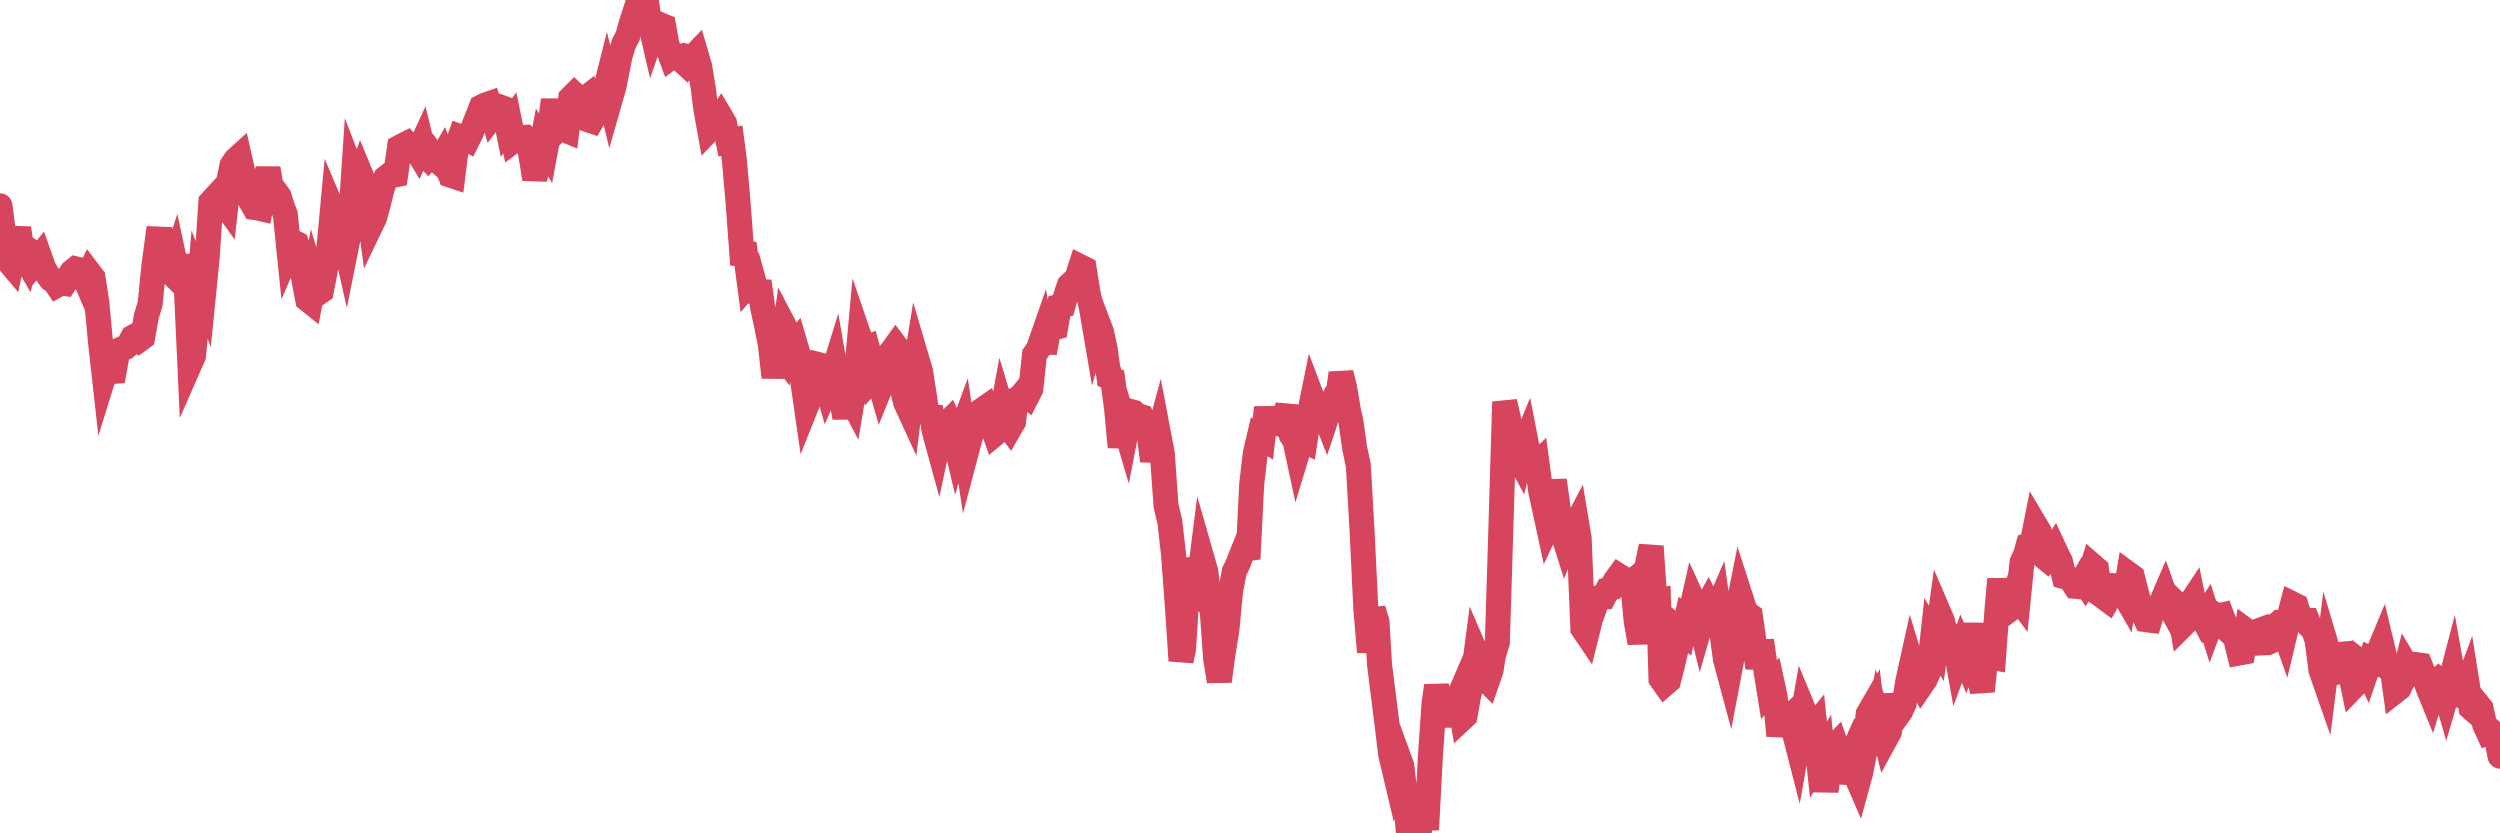 <?xml version="1.0"?><svg width="150px" height="50px" xmlns="http://www.w3.org/2000/svg" xmlns:xlink="http://www.w3.org/1999/xlink"> <polyline fill="none" stroke="#d6455d" stroke-width="1.5px" stroke-linecap="round" stroke-miterlimit="5" points="0.00,12.35 0.22,14.06 0.45,15.61 0.67,15.87 0.89,14.79 1.12,13.69 1.34,15.19 1.56,15.57 1.71,14.98 1.94,15.14 2.16,15.67 2.38,15.40 2.61,16.05 2.83,16.44 3.05,16.75 3.27,16.89 3.42,17.11 3.65,16.98 3.87,17.01 4.09,16.67 4.32,16.31 4.54,16.13 4.76,16.18 4.99,16.47 5.14,16.82 5.36,16.37 5.58,16.66 5.81,18.15 6.03,20.52 6.25,22.50 6.48,21.76 6.70,22.29 6.85,22.28 7.07,21.04 7.29,20.94 7.52,20.85 7.74,20.66 7.96,20.24 8.19,20.11 8.41,20.35 8.56,20.24 8.78,18.98 9.01,18.22 9.23,15.97 9.45,14.34 9.68,14.35 9.90,15.67 10.12,16.22 10.27,16.37 10.49,15.70 10.72,16.77 10.94,15.33 11.16,16.86 11.39,21.85 11.61,21.35 11.83,18.99 11.98,17.10 12.21,17.68 12.43,15.48 12.65,12.13 12.88,11.88 13.10,11.64 13.32,12.03 13.55,12.35 13.70,10.98 13.92,9.92 14.14,9.59 14.36,9.39 14.59,10.41 14.81,11.45 15.03,12.05 15.26,12.45 15.41,12.47 15.63,12.52 15.85,11.35 16.08,10.11 16.30,11.39 16.52,11.47 16.75,11.79 16.90,12.28 17.12,12.88 17.34,15.03 17.57,14.50 17.79,14.61 18.01,15.34 18.24,16.82 18.46,17.97 18.61,18.09 18.83,16.90 19.05,17.62 19.28,17.46 19.50,16.32 19.72,15.02 19.95,12.56 20.17,13.08 20.32,13.66 20.54,13.86 20.77,14.88 20.99,13.79 21.21,10.53 21.44,11.13 21.66,10.50 21.88,11.03 22.03,11.90 22.25,13.53 22.48,13.05 22.70,12.24 22.92,11.35 23.15,10.67 23.37,10.50 23.59,10.52 23.74,10.49 23.97,8.84 24.19,8.72 24.41,8.61 24.64,8.86 24.86,8.79 25.08,9.15 25.31,8.65 25.45,9.23 25.68,9.47 25.90,9.22 26.12,9.53 26.35,9.73 26.57,9.35 26.79,9.91 27.02,10.51 27.17,10.56 27.39,8.82 27.61,8.20 27.84,8.28 28.06,8.39 28.28,7.95 28.51,7.35 28.73,6.81 28.88,6.42 29.10,6.31 29.33,6.23 29.55,6.95 29.77,6.66 30.00,6.42 30.22,6.50 30.44,7.58 30.59,7.37 30.81,8.45 31.04,8.28 31.26,8.25 31.48,8.24 31.71,8.51 31.93,9.79 32.08,10.74 32.30,9.78 32.53,8.56 32.75,8.92 32.97,7.74 33.20,6.00 33.42,7.79 33.64,7.56 33.79,7.76 34.01,7.85 34.24,5.89 34.46,5.67 34.68,5.88 34.91,6.07 35.13,5.90 35.35,7.21 35.50,7.26 35.73,6.87 35.95,6.42 36.17,5.95 36.40,5.04 36.62,5.95 36.84,5.18 37.07,4.03 37.21,3.32 37.44,2.59 37.66,2.18 37.88,1.38 38.11,0.68 38.33,0.65 38.55,0.55 38.78,-0.00 38.93,1.06 39.15,2.01 39.37,1.38 39.60,1.48 39.82,1.57 40.04,2.80 40.27,3.43 40.49,3.27 40.64,3.38 40.86,3.58 41.09,3.79 41.31,3.42 41.53,3.48 41.76,3.24 41.98,3.99 42.20,5.32 42.35,6.54 42.57,7.76 42.80,7.52 43.02,7.33 43.24,7.00 43.47,7.39 43.69,8.49 43.91,8.44 44.06,9.59 44.29,12.22 44.51,15.22 44.73,15.23 44.96,16.96 45.18,16.70 45.40,17.49 45.63,17.50 45.77,18.50 46.00,19.56 46.22,20.67 46.44,22.64 46.67,20.92 46.89,21.22 47.11,19.66 47.34,20.10 47.49,20.91 47.71,20.64 47.93,21.39 48.16,22.85 48.38,24.38 48.60,23.83 48.83,22.03 48.97,21.84 49.20,21.90 49.42,22.47 49.64,23.25 49.87,22.73 50.09,22.02 50.31,23.30 50.54,24.17 50.69,25.06 50.91,23.64 51.13,24.06 51.36,22.69 51.58,20.26 51.80,20.90 52.03,20.82 52.25,21.63 52.40,22.63 52.62,22.38 52.85,23.19 53.07,22.65 53.29,21.32 53.51,21.07 53.74,20.75 53.96,21.04 54.11,23.19 54.33,24.13 54.56,24.63 54.78,22.84 55.00,21.50 55.23,22.28 55.45,23.66 55.67,25.22 55.82,24.42 56.05,25.85 56.27,26.65 56.49,25.61 56.72,25.51 56.94,25.29 57.16,25.79 57.39,26.77 57.53,26.30 57.76,25.68 57.98,27.13 58.20,26.30 58.43,25.62 58.65,25.14 58.87,24.64 59.10,24.48 59.25,24.99 59.47,25.43 59.69,26.04 59.92,25.85 60.14,24.65 60.36,25.38 60.59,25.69 60.81,25.31 60.96,23.96 61.18,23.85 61.40,23.59 61.63,23.77 61.85,23.34 62.07,21.27 62.30,20.94 62.52,20.31 62.67,21.16 62.89,19.95 63.12,19.70 63.34,19.64 63.56,18.38 63.79,18.32 64.01,17.54 64.16,17.12 64.38,16.91 64.60,16.72 64.83,16.01 65.05,16.12 65.27,17.51 65.50,18.55 65.72,19.84 65.87,19.34 66.09,19.92 66.32,20.99 66.54,22.64 66.76,22.74 66.99,24.48 67.21,26.82 67.43,25.35 67.58,25.86 67.81,24.68 68.03,24.74 68.25,24.93 68.48,25.00 68.70,25.57 68.92,25.84 69.15,27.65 69.29,26.92 69.52,26.07 69.74,27.23 69.96,30.34 70.19,31.30 70.41,33.25 70.63,36.22 70.86,39.64 71.01,38.96 71.23,35.52 71.45,33.52 71.68,35.11 71.90,35.23 72.12,33.49 72.35,34.29 72.57,36.30 72.72,36.50 72.94,39.53 73.16,40.87 73.39,39.15 73.61,37.81 73.83,35.49 74.06,34.28 74.28,33.84 74.43,33.43 74.65,32.89 74.88,33.53 75.10,29.07 75.32,27.19 75.55,26.21 75.77,26.34 75.99,24.46 76.14,25.50 76.36,25.29 76.59,25.34 76.81,25.44 77.03,24.94 77.26,24.96 77.48,26.12 77.70,26.45 77.85,27.15 78.08,26.39 78.30,26.49 78.52,25.04 78.75,23.91 78.97,24.49 79.19,24.62 79.42,24.74 79.57,25.12 79.79,24.46 80.01,23.98 80.24,24.00 80.46,22.39 80.68,23.27 80.90,24.59 81.05,25.27 81.28,26.89 81.50,27.93 81.72,31.77 81.95,36.54 82.17,39.12 82.39,36.56 82.62,37.31 82.77,39.86 82.99,41.61 83.21,43.36 83.44,45.26 83.66,46.19 83.88,45.33 84.11,45.96 84.33,47.87 84.48,49.67 84.70,49.82 84.92,49.45 85.15,50.00 85.37,47.69 85.59,49.78 85.82,45.45 86.04,42.23 86.19,41.15 86.41,42.23 86.64,43.54 86.86,42.22 87.08,43.40 87.31,42.30 87.53,41.79 87.75,43.10 87.90,42.96 88.12,41.72 88.35,40.87 88.57,39.19 88.79,39.70 89.02,40.64 89.24,40.86 89.46,40.23 89.61,39.29 89.84,38.56 90.06,31.45 90.28,24.11 90.51,25.12 90.73,27.03 90.95,27.18 91.18,27.60 91.33,26.98 91.55,26.45 91.77,27.58 92.00,27.99 92.22,27.79 92.44,29.45 92.66,30.47 92.89,31.53 93.04,31.21 93.26,28.82 93.48,30.43 93.71,31.84 93.93,32.53 94.15,31.99 94.38,31.82 94.60,31.40 94.75,32.30 94.97,37.71 95.20,38.05 95.42,37.17 95.64,36.56 95.87,35.87 96.09,35.80 96.24,35.80 96.46,35.37 96.68,35.30 96.91,34.85 97.13,34.55 97.35,34.69 97.58,34.83 97.80,35.03 97.95,34.90 98.17,37.27 98.40,38.57 98.62,36.85 98.84,33.87 99.07,32.78 99.29,36.03 99.51,36.00 99.66,40.73 99.88,41.04 100.11,40.84 100.33,39.98 100.55,39.03 100.78,37.81 101.00,37.99 101.22,36.99 101.37,37.08 101.60,36.06 101.82,36.54 102.04,37.43 102.27,36.63 102.49,36.23 102.71,36.67 102.94,36.77 103.09,36.42 103.31,37.97 103.53,39.57 103.75,40.39 103.98,39.18 104.20,36.86 104.42,35.76 104.65,36.47 104.80,36.78 105.02,36.94 105.24,38.48 105.47,40.07 105.69,38.44 105.91,39.97 106.14,41.39 106.36,41.12 106.51,41.81 106.73,44.14 106.96,42.89 107.18,43.18 107.40,42.98 107.63,43.83 107.85,44.69 108.07,43.45 108.22,42.60 108.44,43.13 108.67,43.80 108.89,43.53 109.11,45.58 109.34,45.20 109.56,47.47 109.78,45.78 109.93,44.94 110.16,44.70 110.38,45.33 110.60,46.96 110.83,45.89 111.05,45.40 111.27,46.34 111.50,46.87 111.64,46.36 111.87,45.19 112.09,42.84 112.31,42.46 112.54,44.34 112.76,43.12 112.98,43.76 113.13,44.34 113.36,43.92 113.58,41.67 113.80,43.01 114.03,42.69 114.25,42.21 114.47,40.87 114.70,39.83 114.84,40.29 115.07,40.68 115.29,41.09 115.51,40.77 115.74,40.25 115.96,38.23 116.18,38.61 116.41,36.94 116.56,37.29 116.78,38.30 117.00,38.38 117.23,38.30 117.45,39.52 117.67,38.92 117.90,39.47 118.12,38.80 118.27,37.43 118.49,39.78 118.72,40.54 118.94,41.47 119.16,39.30 119.39,39.42 119.61,39.46 119.83,36.45 119.98,34.75 120.20,36.86 120.43,36.69 120.65,36.24 120.87,35.61 121.10,35.92 121.32,33.74 121.54,33.26 121.69,32.72 121.92,32.65 122.14,31.54 122.36,31.91 122.59,33.37 122.81,33.55 123.03,33.29 123.26,32.93 123.40,33.23 123.63,33.70 123.85,34.60 124.07,34.66 124.30,34.84 124.52,35.18 124.74,35.20 124.97,34.80 125.12,35.02 125.34,34.68 125.56,33.95 125.79,34.15 126.01,35.67 126.23,35.83 126.46,36.00 126.68,35.61 126.83,35.14 127.05,35.15 127.27,35.36 127.50,35.76 127.72,34.44 127.94,34.60 128.17,35.51 128.32,36.06 128.54,36.71 128.76,37.18 128.99,37.21 129.21,36.48 129.43,36.46 129.66,36.19 129.88,35.68 130.03,36.11 130.25,36.51 130.48,36.12 130.70,36.33 130.92,37.56 131.14,37.34 131.37,36.28 131.59,35.95 131.74,36.69 131.96,36.67 132.19,37.11 132.41,36.77 132.63,37.46 132.86,36.84 133.08,36.96 133.30,36.91 133.45,37.30 133.68,37.83 133.90,38.03 134.12,38.24 134.35,39.18 134.57,39.14 134.79,37.85 135.02,38.02 135.16,37.96 135.39,37.89 135.61,37.81 135.83,38.57 136.06,38.56 136.28,38.46 136.50,37.58 136.73,37.38 136.88,37.41 137.10,38.03 137.32,37.11 137.55,36.24 137.77,36.35 137.99,37.07 138.22,37.20 138.44,37.21 138.59,37.58 138.81,37.78 139.03,38.44 139.26,40.22 139.48,40.85 139.70,39.11 139.93,39.88 140.15,39.50 140.30,39.27 140.52,39.25 140.75,40.21 140.97,40.16 141.19,41.21 141.42,40.97 141.64,39.74 141.86,39.91 142.01,40.22 142.24,39.55 142.46,39.66 142.68,39.18 142.90,38.65 143.13,39.61 143.35,40.13 143.57,40.39 143.72,41.47 143.95,41.29 144.17,40.82 144.39,39.95 144.62,40.34 144.84,40.10 145.06,39.89 145.21,39.91 145.44,40.48 145.66,41.21 145.88,41.75 146.11,40.99 146.33,40.79 146.55,40.96 146.78,41.76 146.92,41.28 147.15,40.40 147.37,41.64 147.59,41.72 147.82,41.68 148.04,41.09 148.26,42.47 148.49,42.67 148.64,42.23 148.86,42.50 149.08,43.48 149.31,43.98 149.53,43.91 149.75,44.10 150.00,45.37 "/></svg>